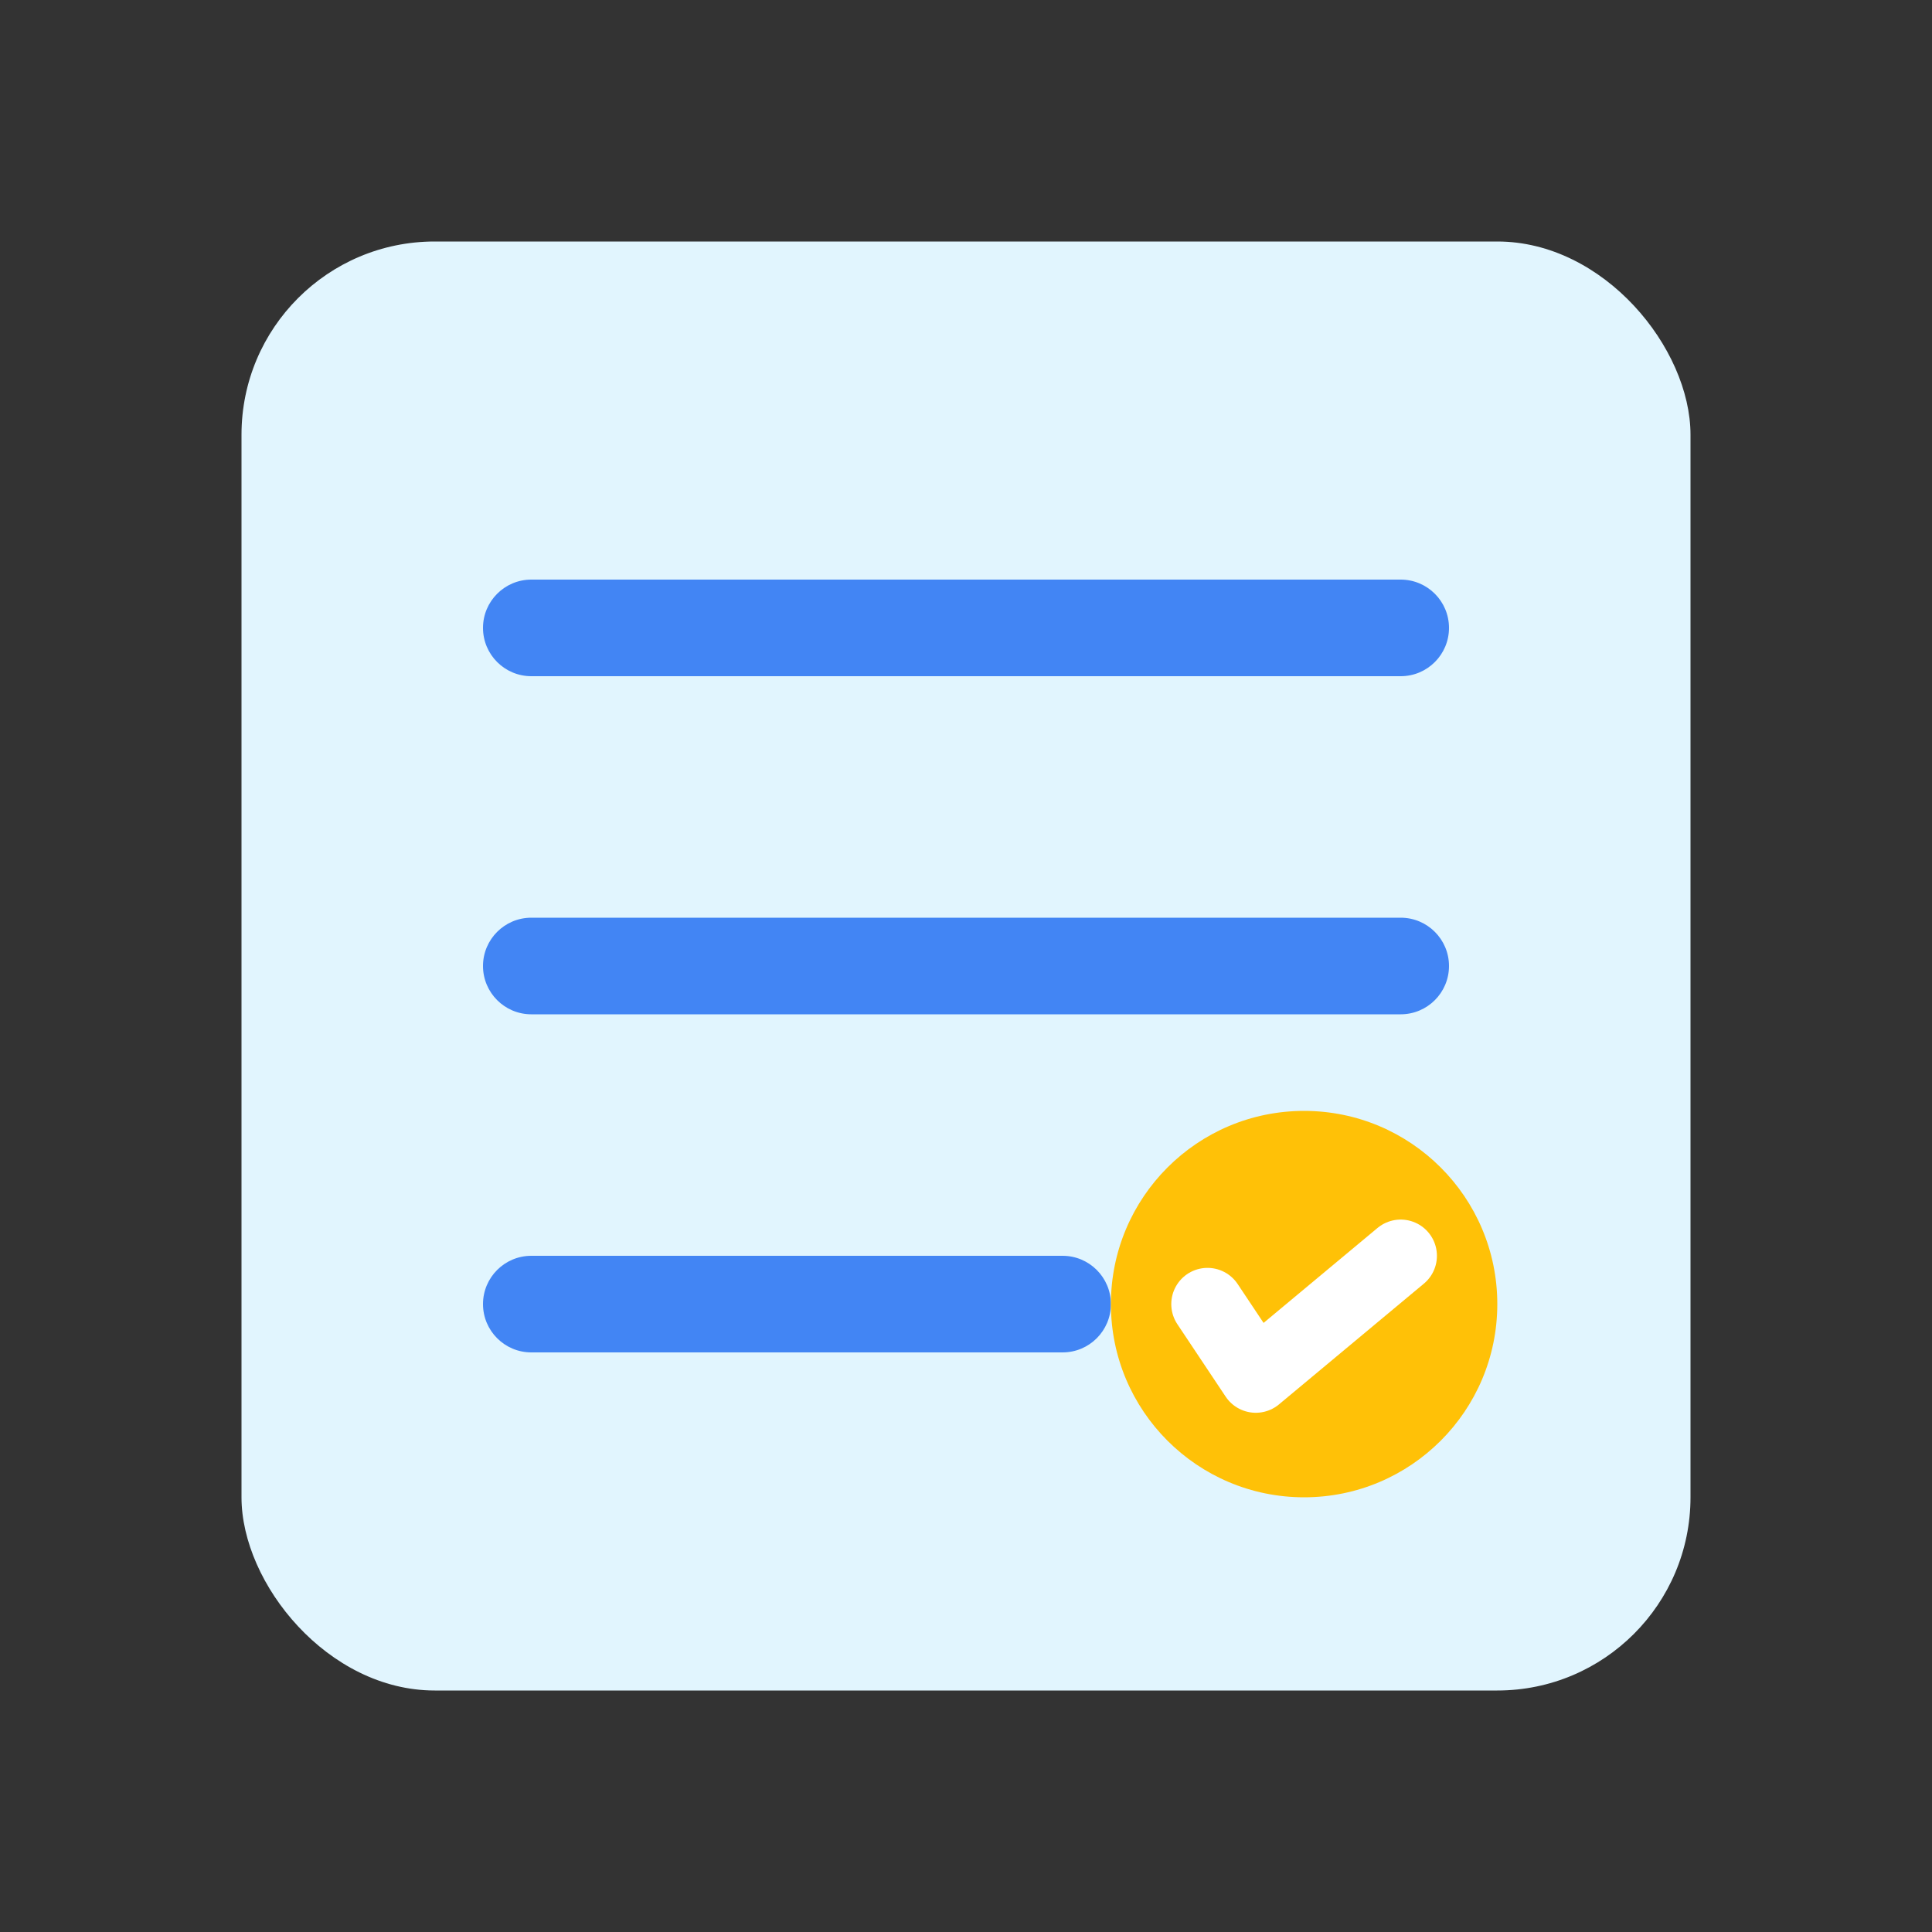 <svg width="40" height="40" viewBox="0 0 40 40" fill="none" xmlns="http://www.w3.org/2000/svg">
  <rect x="0" y="0" width="40" height="40" fill="#333333" stroke="none"/>
  <rect x="5" y="5" width="30" height="30" rx="4" fill="#E1F5FE"/>
  <path d="M10 13C10 12.448 10.448 12 11 12H29C29.552 12 30 12.448 30 13C30 13.552 29.552 14 29 14H11C10.448 14 10 13.552 10 13Z" fill="#4285F4"/>
  <path d="M10 20C10 19.448 10.448 19 11 19H29C29.552 19 30 19.448 30 20C30 20.552 29.552 21 29 21H11C10.448 21 10 20.552 10 20Z" fill="#4285F4"/>
  <path d="M11 26C10.448 26 10 26.448 10 27C10 27.552 10.448 28 11 28H22C22.552 28 23 27.552 23 27C23 26.448 22.552 26 22 26H11Z" fill="#4285F4"/>
  <circle cx="27" cy="27" r="4" fill="#FFC107"/>
  <path d="M25 27L26 28.5L29 26" stroke="white" stroke-width="1.5" stroke-linecap="round" stroke-linejoin="round"/>
</svg>